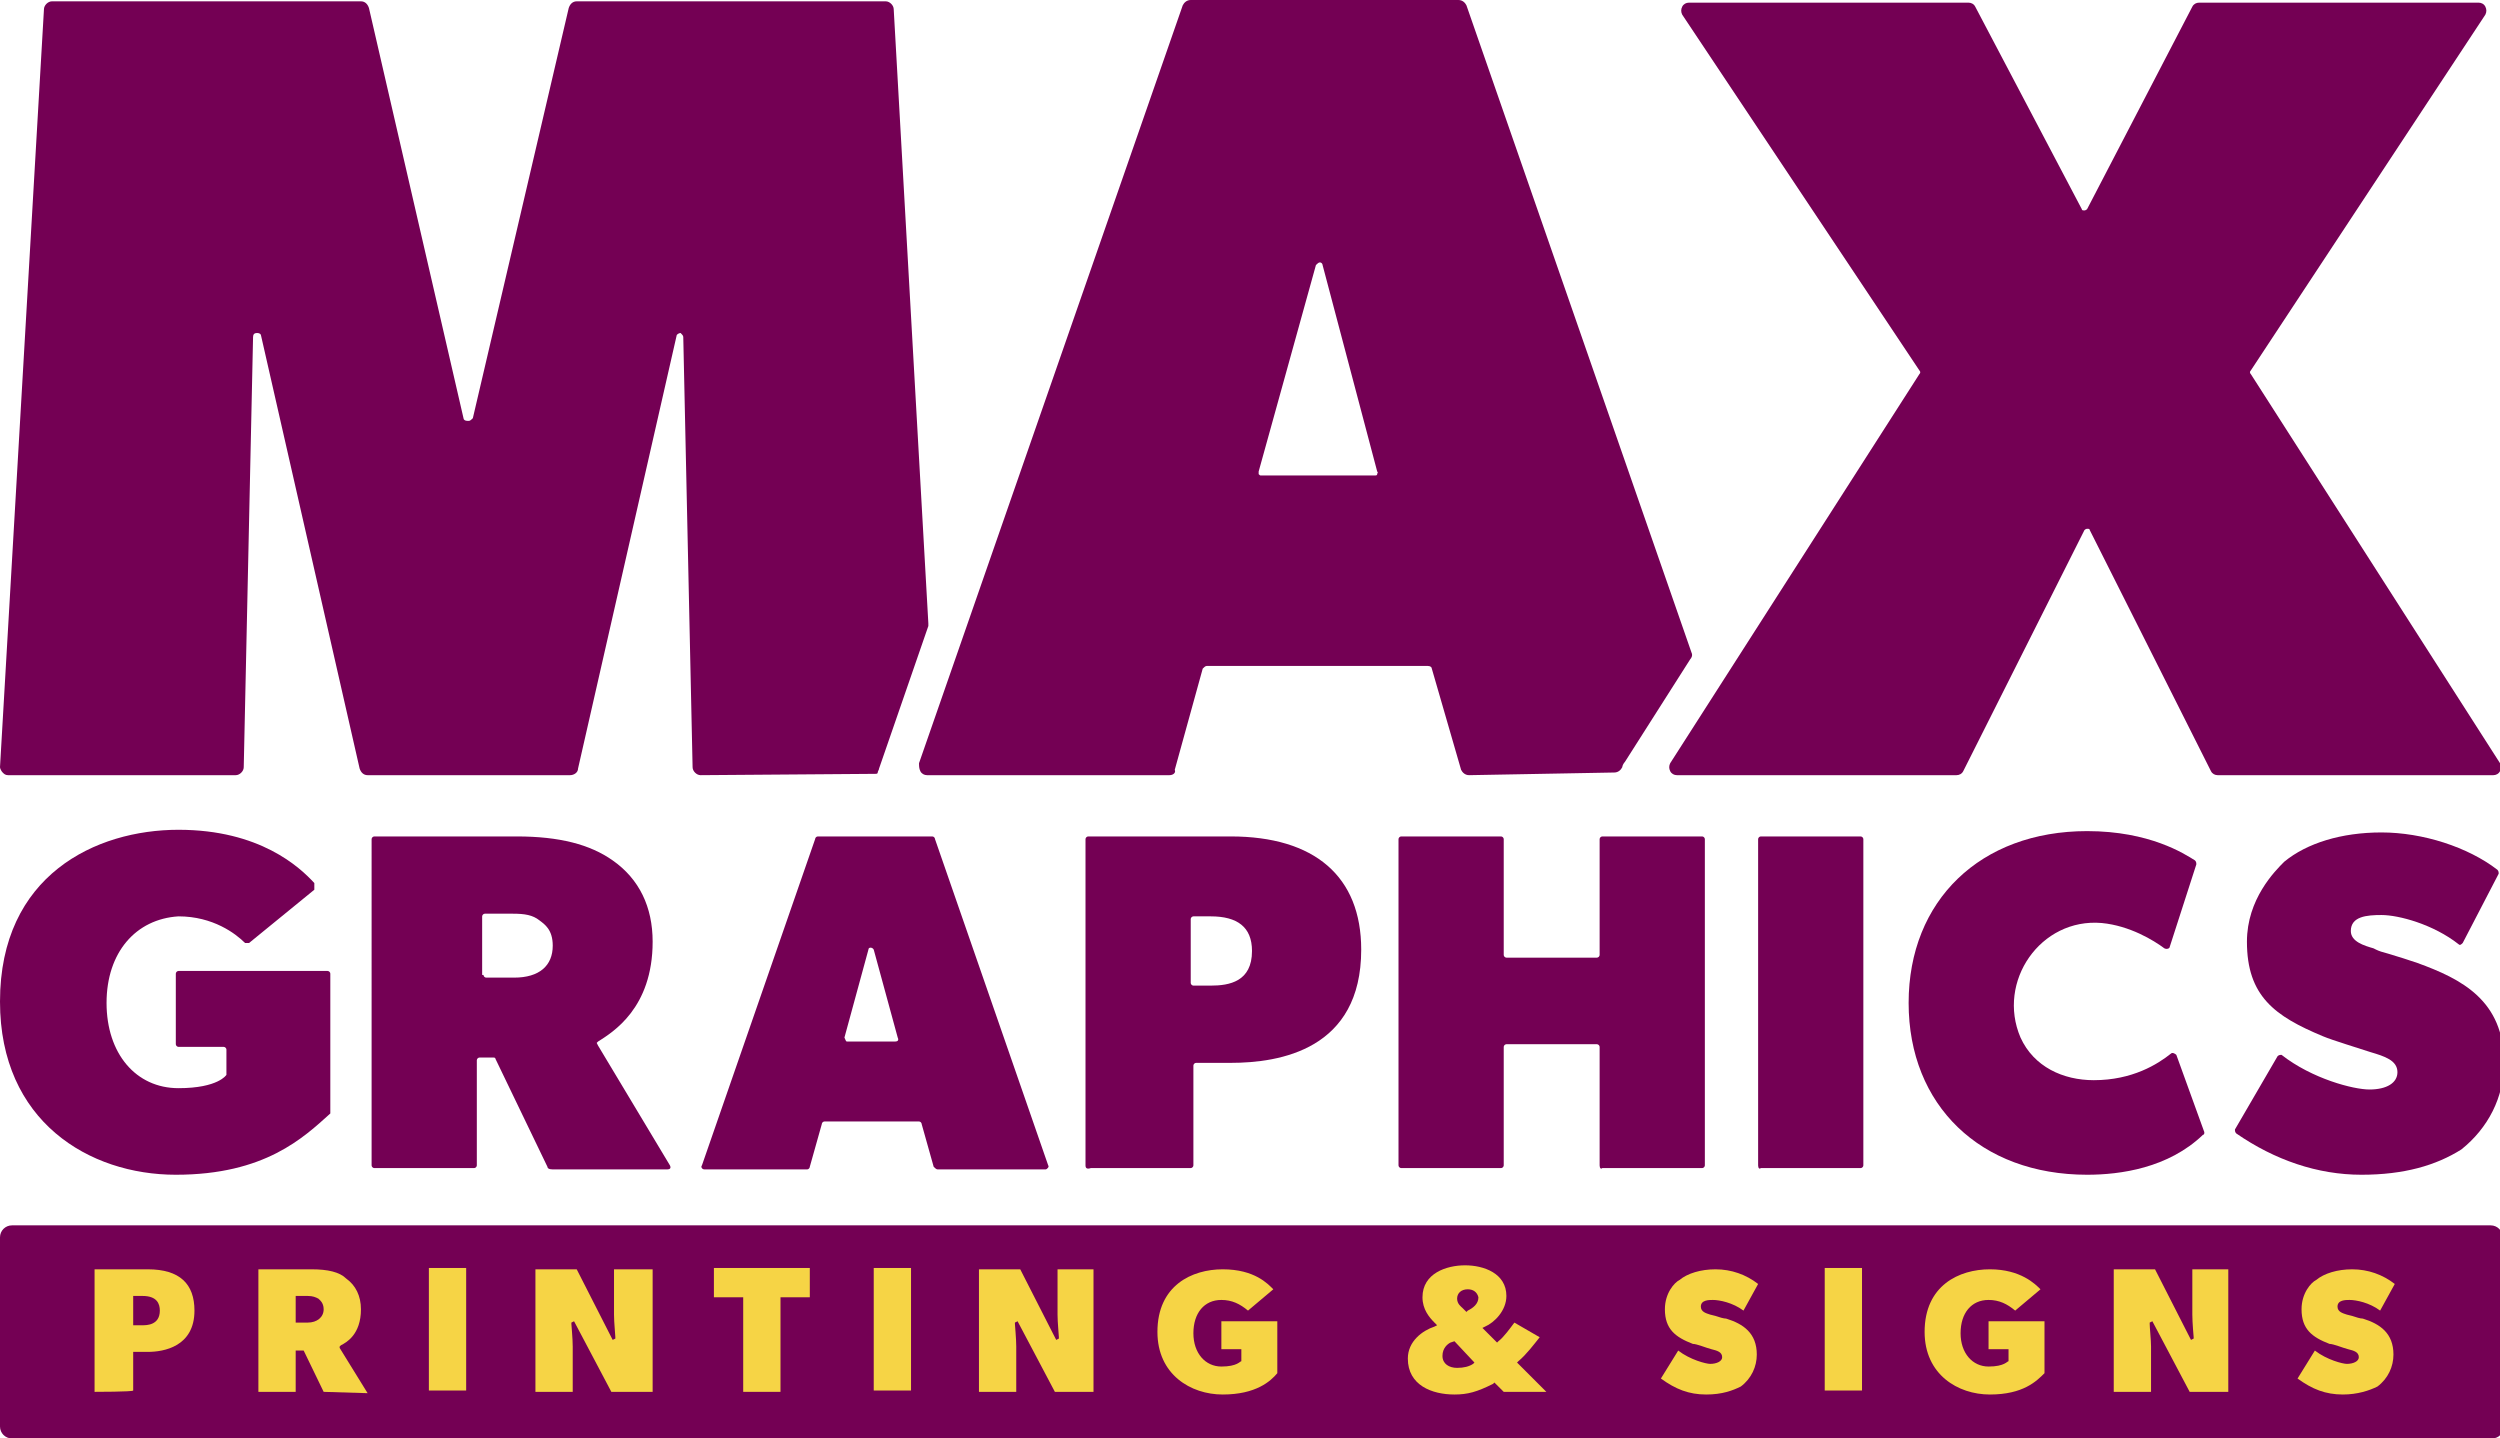 <?xml version="1.0" encoding="utf-8"?>
<!-- Generator: Adobe Illustrator 28.0.0, SVG Export Plug-In . SVG Version: 6.00 Build 0)  -->
<svg version="1.1" id="Layer_1" xmlns="http://www.w3.org/2000/svg" xmlns:xlink="http://www.w3.org/1999/xlink" x="0px" y="0px"
	 viewBox="0 0 187.7 108" style="enable-background:new 0 0 187.7 108;" xml:space="preserve">
<style type="text/css">
	.st0{fill:#740054;}
	.st1{fill:#F6D445;}
</style>
<path class="st0" d="M187.1,108H0.9c-0.5,0-0.9-0.4-0.9-0.9V92.9C0,92.4,0.4,92,0.9,92H187c0.5,0,0.9,0.4,0.9,0.9v14.2
	C188,107.6,187.6,108,187.1,108z"/>
<g>
	<path class="st1" d="M109.2,104.7c-1.7,0-3.5-0.7-3.5-2.7c0-1.3,1.1-2.1,2-2.4l0.2-0.1l-0.2-0.2c-0.4-0.4-0.9-1-0.9-1.9
		c0-1.8,1.8-2.4,3.2-2.4s3.1,0.6,3.1,2.3c0,1.1-0.9,2-1.6,2.3l-0.2,0.1l1.1,1.1l0.1-0.1c0.4-0.3,0.9-1,1.2-1.4l1.9,1.1
		c-0.4,0.5-1,1.3-1.6,1.8l-0.1,0.1l2.2,2.2h-3.2l-0.7-0.7l-0.1,0.1C110.9,104.5,110.2,104.7,109.2,104.7z M108.9,100.8
		c-0.2,0.1-0.6,0.4-0.6,1s0.5,0.9,1.1,0.9c0.5,0,0.9-0.1,1.2-0.3l0.1-0.1l-1.5-1.6L108.9,100.8z M110.2,96.8c-0.5,0-0.8,0.3-0.8,0.7
		c0,0.4,0.3,0.6,0.4,0.7l0,0l0.3,0.3l0.1-0.1c0.4-0.2,0.8-0.5,0.8-1C110.9,97,110.6,96.8,110.2,96.8z"/>
	<path class="st1" d="M175.9,104.7c-1.3,0-2.3-0.4-3.4-1.2l1.3-2.1c0.9,0.7,2.1,1,2.4,1c0.5,0,0.9-0.2,0.9-0.5
		c0-0.4-0.4-0.5-0.8-0.6c-0.4-0.1-1.1-0.4-1.4-0.4c-1.3-0.5-2.1-1.1-2.1-2.6c0-1.2,0.7-2,1.1-2.2c0.6-0.5,1.6-0.8,2.7-0.8
		c1.2,0,2.3,0.4,3.2,1.1l-1.1,2c-0.8-0.6-1.8-0.8-2.3-0.8c-0.3,0-0.9,0-0.9,0.5c0,0.4,0.4,0.5,0.7,0.6l0.4,0.1
		c0.3,0.1,0.6,0.2,0.8,0.2c1.3,0.4,2.3,1.1,2.3,2.7c0,0.9-0.4,1.8-1.2,2.4C177.9,104.4,177,104.7,175.9,104.7z"/>
	<path class="st1" d="M128.1,104.7c-1.3,0-2.3-0.4-3.4-1.2l1.3-2.1c0.9,0.7,2.1,1,2.4,1c0.5,0,0.9-0.2,0.9-0.5
		c0-0.4-0.4-0.5-0.8-0.6c-0.4-0.1-1.1-0.4-1.4-0.4c-1.3-0.5-2.1-1.1-2.1-2.6c0-1.2,0.7-2,1.1-2.2c0.6-0.5,1.6-0.8,2.7-0.8
		c1.2,0,2.3,0.4,3.2,1.1l-1.1,2c-0.8-0.6-1.8-0.8-2.3-0.8c-0.3,0-0.9,0-0.9,0.5c0,0.4,0.4,0.5,0.7,0.6l0.4,0.1
		c0.3,0.1,0.6,0.2,0.8,0.2c1.3,0.4,2.3,1.1,2.3,2.7c0,0.9-0.4,1.8-1.2,2.4C130.1,104.4,129.3,104.7,128.1,104.7z"/>
	<path class="st1" d="M149.4,104.7c-2.4,0-4.9-1.5-4.9-4.7c0-3.5,2.6-4.7,4.9-4.7s3.4,1.1,3.8,1.5l-1.9,1.6c-0.6-0.5-1.2-0.8-2-0.8
		c-1.3,0-2.1,1-2.1,2.5s0.9,2.5,2.1,2.5c1.2,0,1.4-0.4,1.5-0.4v-0.9h-1.5v-2.1h4.2v3.9C152.9,103.7,151.9,104.7,149.4,104.7z"/>
	<path class="st1" d="M164.4,104.5l-2.8-5.3l-0.2,0.1v0.1c0,0.3,0.1,1.2,0.1,1.7v3.4h-2.8v-9.2h3.1l2.7,5.3l0.2-0.1v-0.1
		c0,0-0.1-1.1-0.1-1.7v-3.4h2.7v9.2H164.4z"/>
	<rect x="137" y="95.2" class="st1" width="2.8" height="9.2"/>
	<path class="st1" d="M91.8,104.7c-2.4,0-4.9-1.5-4.9-4.7c0-3.5,2.6-4.7,4.9-4.7c2.4,0,3.4,1.1,3.8,1.5l-1.9,1.6
		c-0.6-0.5-1.2-0.8-2-0.8c-1.3,0-2.1,1-2.1,2.5s0.9,2.5,2.1,2.5c1.2,0,1.4-0.4,1.5-0.4v-0.9h-1.5v-2.1h4.2v3.9
		C95.4,103.7,94.3,104.7,91.8,104.7z"/>
	<path class="st1" d="M79.2,104.5l-2.8-5.3l-0.2,0.1v0.1c0,0.1,0.1,1.1,0.1,1.7v3.4h-2.8v-9.2h3.1l2.7,5.3l0.2-0.1v-0.1
		c0-0.2-0.1-1.1-0.1-1.7v-3.4h2.7v9.2H79.2z"/>
	<rect x="65.6" y="95.2" class="st1" width="2.8" height="9.2"/>
	<polygon class="st1" points="55.8,104.5 55.8,97.4 53.6,97.4 53.6,95.2 60.8,95.2 60.8,97.4 58.6,97.4 58.6,104.5 	"/>
	<path class="st1" d="M45.9,104.5l-2.8-5.3l-0.2,0.1v0.1c0,0.1,0.1,1.1,0.1,1.7v3.4h-2.8v-9.2h3.1l2.7,5.3l0.2-0.1v-0.1
		c0-0.2-0.1-1.1-0.1-1.7v-3.4H49v9.2H45.9z"/>
	<rect x="32.2" y="95.2" class="st1" width="2.8" height="9.2"/>
	<path class="st1" d="M24.3,104.5l-1.5-3.1h-0.6v3.1h-2.8v-9.2h4c1.2,0,2.1,0.2,2.6,0.7c0.7,0.5,1.1,1.3,1.1,2.3
		c0,1.9-1.1,2.5-1.5,2.7l-0.1,0.1v0.1l2.1,3.4L24.3,104.5L24.3,104.5z M22.2,99.3h0.9c0.7,0,1.2-0.4,1.2-1c0-0.5-0.3-0.7-0.4-0.8
		c-0.2-0.1-0.4-0.2-0.8-0.2h-0.9C22.2,97.3,22.2,99.3,22.2,99.3z"/>
	<path class="st1" d="M7.1,104.5v-9.2h4c2.4,0,3.5,1.1,3.5,3.1c0,2.7-2.3,3.1-3.5,3.1H10v2.9C10,104.5,7.1,104.5,7.1,104.5z
		 M10,99.5h0.7c0.3,0,1.3,0,1.3-1.1c0-0.5-0.2-1.1-1.3-1.1H10V99.5z"/>
</g>
<g>
	<path class="st0" d="M177.3,88.2c-3.3,0-6.5-1.1-9.4-3.1c-0.1-0.1-0.1-0.2-0.1-0.3l3.2-5.5c0.1-0.1,0.2-0.1,0.3-0.1
		c2.3,1.8,5.4,2.6,6.6,2.6c1.3,0,2.1-0.5,2.1-1.3c0-0.9-1-1.2-2-1.5c-0.9-0.3-2.9-0.9-3.6-1.2c-3.6-1.5-5.7-3-5.7-7.1
		c0-3.2,2.1-5.3,2.8-6c1.7-1.4,4.3-2.2,7.3-2.2c3.1,0,6.5,1.1,8.7,2.8c0.1,0.1,0.1,0.2,0.1,0.3l-2.7,5.2c-0.1,0.1-0.2,0.2-0.3,0.1
		c-1.9-1.5-4.5-2.2-5.8-2.2c-1.1,0-2.3,0.1-2.3,1.2c0,0.8,1,1.1,1.7,1.3l0.2,0.1c0.2,0.1,0.5,0.2,0.9,0.3c0.7,0.2,1.6,0.5,2.2,0.7
		c3.3,1.2,6.5,2.8,6.5,7.5c0,2.6-1.2,4.9-3.2,6.5C182.9,87.5,180.5,88.2,177.3,88.2z"/>
	<path class="st0" d="M156.7,88.2c-8,0-13.4-5.2-13.4-12.9s5.4-12.9,13.4-12.9c4.7,0,7.3,1.7,8.1,2.2c0.1,0.1,0.1,0.2,0.1,0.3
		l-2,6.2c0,0.1-0.2,0.2-0.4,0.1c-0.8-0.6-2.6-1.7-4.7-1.9c-4.6-0.4-7.9,4.4-6.1,8.6c1,2.2,3.2,3.2,5.5,3.2c2.9,0,4.8-1.2,5.8-2
		c0.1-0.1,0.3,0,0.4,0.1l2.1,5.8c0,0.1,0,0.2-0.1,0.2C162.8,87.7,159.2,88.2,156.7,88.2z"/>
	<path class="st0" d="M13.2,88.2C6.7,88.2,0,84.2,0,75.2c0-9.5,7.2-12.9,13.4-12.9c6.1,0,9.1,2.8,10.2,4c0,0.2,0,0.3,0,0.5l-4.9,4
		c-0.1,0-0.2,0-0.3,0c-0.7-0.7-2.4-2-5-2C10.2,69,8,71.5,8,75.3s2.2,6.4,5.4,6.4c3,0,3.6-1,3.6-1l0,0v-1.9c0-0.1-0.1-0.2-0.2-0.2
		h-3.4c-0.1,0-0.2-0.1-0.2-0.2v-5.3c0-0.1,0.1-0.2,0.2-0.2h11.2c0.1,0,0.2,0.1,0.2,0.2v10.5l0,0C22.8,85.4,19.9,88.2,13.2,88.2z"/>
	<path class="st0" d="M132,87.5V63c0-0.1,0.1-0.2,0.2-0.2h7.5c0.1,0,0.2,0.1,0.2,0.2v24.5c0,0.1-0.1,0.2-0.2,0.2h-7.5
		C132.1,87.8,132,87.7,132,87.5z"/>
	<path class="st0" d="M120.1,87.5v-8.9c0-0.1-0.1-0.2-0.2-0.2h-6.8c-0.1,0-0.2,0.1-0.2,0.2v8.9c0,0.1-0.1,0.2-0.2,0.2h-7.5
		c-0.1,0-0.2-0.1-0.2-0.2V63c0-0.1,0.1-0.2,0.2-0.2h7.5c0.1,0,0.2,0.1,0.2,0.2v8.7c0,0.1,0.1,0.2,0.2,0.2h6.8c0.1,0,0.2-0.1,0.2-0.2
		V63c0-0.1,0.1-0.2,0.2-0.2h7.5c0.1,0,0.2,0.1,0.2,0.2v24.5c0,0.1-0.1,0.2-0.2,0.2h-7.5C120.2,87.8,120.1,87.7,120.1,87.5z"/>
	<path class="st0" d="M81.5,87.5V63c0-0.1,0.1-0.2,0.2-0.2h10.7c6.3,0,9.8,3,9.8,8.5c0,7.5-6.1,8.5-9.8,8.5h-2.6
		c-0.1,0-0.2,0.1-0.2,0.2v7.5c0,0.1-0.1,0.2-0.2,0.2h-7.5C81.6,87.8,81.5,87.7,81.5,87.5z M89.4,73.8c0,0.1,0.1,0.2,0.2,0.2h1.3
		c1.4,0,3.1-0.3,3.1-2.6c0-1.8-1.1-2.6-3.1-2.6h-1.3c-0.1,0-0.2,0.1-0.2,0.2V73.8z"/>
	<path class="st0" d="M70.1,87.6l-0.9-3.2c0-0.1-0.1-0.2-0.2-0.2h-7.1c-0.1,0-0.2,0.1-0.2,0.2l-0.9,3.2c0,0.1-0.1,0.2-0.2,0.2h-7.7
		c-0.2,0-0.3-0.2-0.2-0.3L61.2,63c0-0.1,0.1-0.2,0.2-0.2H70c0.1,0,0.2,0.1,0.2,0.2l8.5,24.5c0.1,0.1-0.1,0.3-0.2,0.3h-8.1
		C70.3,87.8,70.2,87.7,70.1,87.6z M63.6,78.2h3.6c0.2,0,0.3-0.1,0.2-0.3l-1.8-6.6c-0.1-0.2-0.4-0.2-0.4,0l-1.8,6.6
		C63.5,78.1,63.5,78.2,63.6,78.2z"/>
	<path class="st0" d="M41.1,87.6l-3.9-8.1c0-0.1-0.1-0.1-0.2-0.1h-1c-0.1,0-0.2,0.1-0.2,0.2v7.9c0,0.1-0.1,0.2-0.2,0.2h-7.5
		c-0.1,0-0.2-0.1-0.2-0.2V63c0-0.1,0.1-0.2,0.2-0.2h10.7c3.2,0,5.5,0.6,7.2,1.8c2,1.4,3,3.5,3,6.1c0,5-3,6.8-4.1,7.5l-0.1,0.1
		l0.1,0.2l5.4,9c0.1,0.2,0,0.3-0.2,0.3h-8.6C41.2,87.8,41.1,87.7,41.1,87.6z M36.3,73.2c0,0.1,0.1,0.2,0.2,0.2h2.1
		c1.9,0,2.9-0.9,2.9-2.4c0-1.2-0.6-1.6-1-1.9c-0.5-0.4-1.1-0.5-2-0.5h-2.1c-0.1,0-0.2,0.1-0.2,0.2V73.2z"/>
</g>
<g>
	<path class="st0" d="M166.5,58.2c-0.2,0-0.4-0.1-0.5-0.3l-9.1-18.1c0-0.1-0.1-0.1-0.2-0.1s-0.2,0.1-0.2,0.1l-9.1,18.1
		c-0.1,0.2-0.3,0.3-0.5,0.3h-21c-0.2,0-0.4-0.1-0.5-0.3s-0.1-0.4,0-0.6l18.7-29.2c0.1-0.1,0.1-0.2,0-0.3L126.3,1.1
		c-0.1-0.2-0.1-0.4,0-0.6s0.3-0.3,0.5-0.3h21c0.2,0,0.4,0.1,0.5,0.3l8,15.2c0,0.1,0.1,0.1,0.2,0.1s0.2-0.1,0.2-0.1l7.9-15.2
		c0.1-0.2,0.3-0.3,0.5-0.3h21c0.2,0,0.4,0.1,0.5,0.3s0.1,0.4,0,0.6l-17.6,26.7c-0.1,0.1-0.1,0.2,0,0.3l18.7,29.2
		c0.1,0.2,0.1,0.4,0,0.6c-0.1,0.2-0.3,0.3-0.5,0.3C187.1,58.2,166.5,58.2,166.5,58.2z"/>
	<path class="st0" d="M110.3,58.2c-0.3,0-0.5-0.2-0.6-0.4l-2.2-7.6c0-0.1-0.1-0.2-0.3-0.2H90.6c-0.1,0-0.2,0.1-0.3,0.2l-2.1,7.6
		c0.1,0.2-0.1,0.4-0.4,0.4H69.6c-0.2,0-0.4-0.1-0.5-0.3S69,57.5,69,57.3L88.8,0.4C88.9,0.2,89.1,0,89.4,0h20.1
		c0.3,0,0.5,0.2,0.6,0.4L127,49c0.1,0.2,0,0.4-0.1,0.5l-4.9,7.7c-0.1,0.1-0.2,0.3-0.2,0.4c-0.1,0.2-0.3,0.4-0.6,0.4L110.3,58.2
		L110.3,58.2z M99.1,19.7c-0.1,0-0.2,0.1-0.3,0.2l-4.3,15.5c0,0.1,0,0.2,0,0.2c0.1,0.1,0.1,0.1,0.2,0.1h8.5c0.1,0,0.2,0,0.2-0.1
		s0.1-0.1,0-0.2l-4.1-15.5C99.3,19.8,99.2,19.7,99.1,19.7z"/>
	<path class="st0" d="M52.6,58.2c-0.3,0-0.6-0.3-0.6-0.6l-0.7-32.3c0-0.1-0.1-0.2-0.2-0.3l0,0c-0.1,0-0.3,0.1-0.3,0.2l-7.4,32.5
		c0,0.3-0.3,0.5-0.6,0.5H27.6c-0.3,0-0.5-0.2-0.6-0.5l-7.4-32.5c0-0.1-0.1-0.2-0.3-0.2S19,25.1,19,25.3l-0.7,32.3
		c0,0.3-0.3,0.6-0.6,0.6H0.6c-0.2,0-0.3-0.1-0.4-0.2C0.1,57.9,0,57.7,0,57.6L3.3,0.7c0-0.3,0.3-0.6,0.6-0.6h23.2
		c0.3,0,0.5,0.2,0.6,0.5l7.1,30.8c0,0.1,0.1,0.2,0.3,0.2h0.1c0.1,0,0.2-0.1,0.3-0.2l7.2-30.8c0.1-0.3,0.3-0.5,0.6-0.5h23.2
		c0.3,0,0.6,0.3,0.6,0.6l2.6,46.1c0,0.1,0,0.2,0,0.2l-3.7,10.7c0,0.1-0.1,0.2-0.1,0.3s-0.1,0.1-0.2,0.1L52.6,58.2L52.6,58.2z"/>
</g>
</svg>
